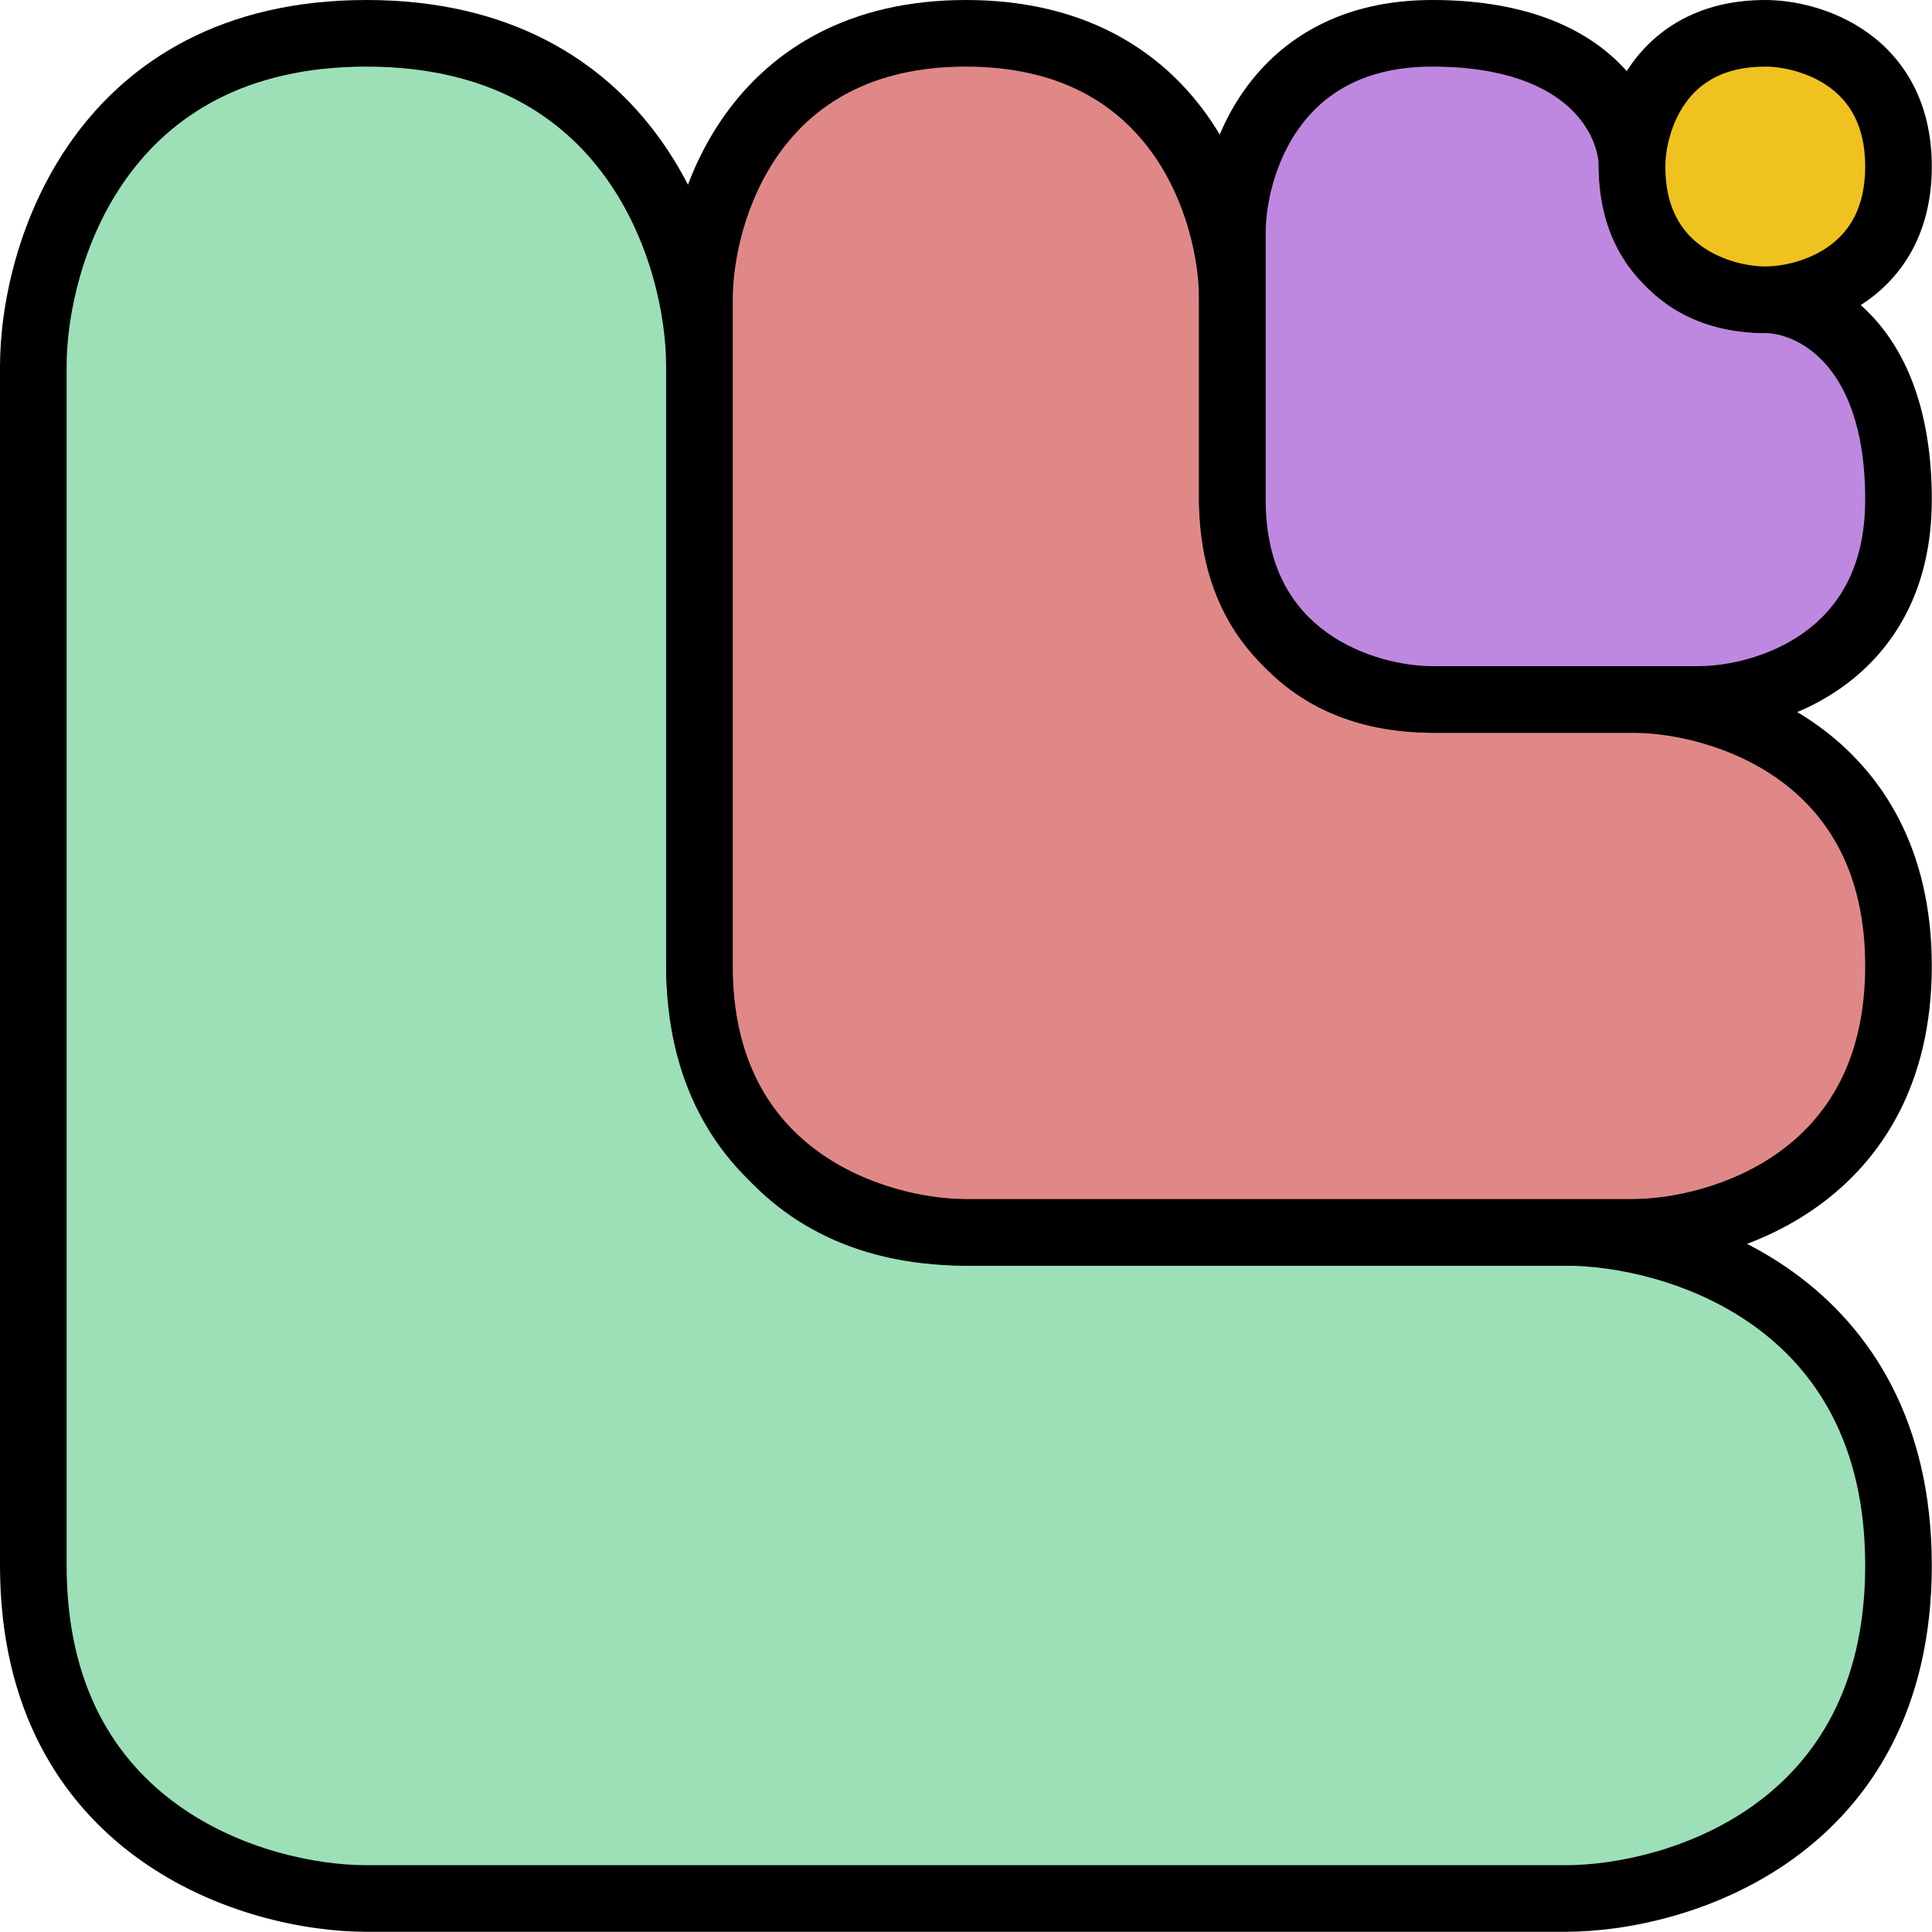 <svg width="332" height="332" viewBox="0 0 332 332" fill="none" xmlns="http://www.w3.org/2000/svg">
<path d="M62.96 5.724C17.171 5.724 5.724 43.881 5.724 62.959V269.008C5.724 314.797 43.881 326.244 62.96 326.244H269.008C288.087 326.244 326.244 314.797 326.244 269.008C326.244 223.219 288.087 211.772 269.008 211.772H165.984C129.353 211.772 120.195 181.247 120.195 165.984V62.959C120.195 43.881 108.748 5.724 62.96 5.724Z" fill="#9DE0B8"/>
<path fill-rule="evenodd" clip-rule="evenodd" d="M21.816 30.531C14.081 41.273 11.447 54.336 11.447 62.959V269.008C11.447 290.037 20.081 302.627 30.531 310.152C41.273 317.886 54.336 320.52 62.959 320.52H269.008C277.631 320.52 290.694 317.886 301.436 310.152C311.886 302.627 320.52 290.037 320.52 269.008C320.52 247.979 311.886 235.388 301.436 227.864C290.694 220.13 277.631 217.496 269.008 217.496H165.984C145.803 217.496 132.637 208.959 124.708 197.946C116.989 187.225 114.471 174.531 114.471 165.984V62.959C114.471 54.336 111.837 41.273 104.103 30.531C96.579 20.081 83.988 11.447 62.959 11.447C41.93 11.447 29.34 20.081 21.816 30.531ZM12.526 23.843C22.172 10.445 38.2 0 62.959 0C87.719 0 103.746 10.445 113.393 23.843C122.829 36.949 125.919 52.504 125.919 62.959V165.984C125.919 172.699 127.98 182.9 133.998 191.257C139.805 199.323 149.534 206.049 165.984 206.049H269.008C279.463 206.049 295.019 209.138 308.125 218.574C321.522 228.221 331.967 244.248 331.967 269.008C331.967 293.768 321.522 309.795 308.125 319.441C295.019 328.878 279.463 331.967 269.008 331.967H62.959C52.504 331.967 36.949 328.878 23.843 319.441C10.445 309.795 0 293.768 0 269.008V62.959C0 52.504 3.089 36.949 12.526 23.843Z" fill="black"/>
<path d="M165.983 5.724C129.353 5.724 120.195 36.249 120.195 51.512V165.984C120.195 202.615 150.721 211.772 165.983 211.772H280.455C295.718 211.772 326.243 202.615 326.243 165.984C326.243 129.353 295.718 120.195 280.455 120.195H246.113C218.64 120.195 211.772 97.301 211.772 85.854V51.512C211.772 36.249 202.614 5.724 165.983 5.724Z" fill="#E08888"/>
<path fill-rule="evenodd" clip-rule="evenodd" d="M133.998 26.239C127.98 34.596 125.919 44.797 125.919 51.512V165.984C125.919 182.434 132.645 192.162 140.71 197.97C149.067 203.987 159.268 206.049 165.984 206.049H280.455C287.171 206.049 297.371 203.987 305.729 197.97C313.794 192.162 320.52 182.434 320.52 165.984C320.52 149.534 313.794 139.805 305.729 133.998C297.371 127.98 287.171 125.919 280.455 125.919H246.114C230.512 125.919 220.208 119.29 213.996 110.661C207.993 102.325 206.049 92.493 206.049 85.854V51.512C206.049 44.797 203.987 34.596 197.97 26.239C192.162 18.173 182.434 11.447 165.984 11.447C149.534 11.447 139.805 18.173 133.998 26.239ZM124.708 19.55C132.637 8.537 145.803 0 165.984 0C186.165 0 199.33 8.537 207.259 19.55C214.979 30.271 217.496 42.965 217.496 51.512V85.854C217.496 90.661 218.985 98 223.285 103.973C227.375 109.653 234.243 114.471 246.114 114.471H280.455C289.002 114.471 301.696 116.989 312.417 124.708C323.43 132.637 331.967 145.803 331.967 165.984C331.967 186.164 323.43 199.33 312.417 207.259C301.696 214.979 289.002 217.496 280.455 217.496H165.984C157.436 217.496 144.743 214.979 134.021 207.259C123.008 199.33 114.471 186.164 114.471 165.984V51.512C114.471 42.965 116.989 30.271 124.708 19.55Z" fill="black"/>
<path d="M246.114 5.724C218.641 5.724 211.772 28.618 211.772 40.065V85.854C211.772 113.327 234.667 120.195 246.114 120.195H291.902C303.35 120.195 326.244 113.327 326.244 85.854C326.244 58.38 310.981 51.512 303.35 51.512C285.034 51.512 280.455 36.249 280.455 28.618C280.455 20.986 273.587 5.724 246.114 5.724Z" fill="#BF88E0"/>
<path fill-rule="evenodd" clip-rule="evenodd" d="M223.285 21.946C218.985 27.918 217.496 35.257 217.496 40.065V85.854C217.496 97.725 222.314 104.592 227.995 108.682C233.967 112.982 241.306 114.471 246.114 114.471H291.902C296.71 114.471 304.049 112.982 310.021 108.682C315.702 104.592 320.52 97.725 320.52 85.854C320.52 73.194 317.026 66.122 313.459 62.269C309.812 58.33 305.63 57.236 303.349 57.236C292.326 57.236 284.884 52.514 280.389 46.271C276.104 40.319 274.731 33.349 274.731 28.618C274.731 26.337 273.637 22.156 269.698 18.509C265.845 14.941 258.773 11.447 246.114 11.447C234.242 11.447 227.375 16.265 223.285 21.946ZM213.996 15.257C220.208 6.629 230.512 0 246.114 0C260.927 0 271.026 4.137 277.475 10.109C283.839 16.002 286.179 23.267 286.179 28.618C286.179 31.518 287.096 35.995 289.679 39.583C292.052 42.878 296.057 45.789 303.349 45.789C308.7 45.789 315.966 48.128 321.858 54.492C327.83 60.941 331.967 71.04 331.967 85.854C331.967 101.456 325.338 111.759 316.71 117.972C308.373 123.974 298.542 125.919 291.902 125.919H246.114C239.474 125.919 229.642 123.974 221.306 117.972C212.678 111.759 206.049 101.456 206.049 85.854V40.065C206.049 33.425 207.993 23.594 213.996 15.257Z" fill="black"/>
<path d="M303.349 5.724C285.034 5.724 280.455 20.986 280.455 28.618C280.455 46.933 295.718 51.512 303.349 51.512C310.981 51.512 326.244 46.933 326.244 28.618C326.244 10.303 310.981 5.724 303.349 5.724Z" fill="#F0C220"/>
<path fill-rule="evenodd" clip-rule="evenodd" d="M289.678 17.653C287.095 21.241 286.178 25.718 286.178 28.618C286.178 35.91 289.089 39.915 292.384 42.288C295.972 44.872 300.449 45.789 303.349 45.789C306.249 45.789 310.726 44.872 314.314 42.288C317.609 39.915 320.52 35.91 320.52 28.618C320.52 21.326 317.609 17.32 314.314 14.947C310.726 12.364 306.249 11.447 303.349 11.447C296.057 11.447 292.051 14.357 289.678 17.653ZM280.389 10.965C284.884 4.721 292.326 0 303.349 0C308.081 0 315.051 1.372 321.002 5.658C327.246 10.153 331.967 17.595 331.967 28.618C331.967 39.641 327.246 47.083 321.002 51.578C315.051 55.863 308.081 57.236 303.349 57.236C298.617 57.236 291.647 55.863 285.696 51.578C279.452 47.083 274.731 39.641 274.731 28.618C274.731 23.886 276.104 16.916 280.389 10.965Z" fill="black"/>
</svg>
